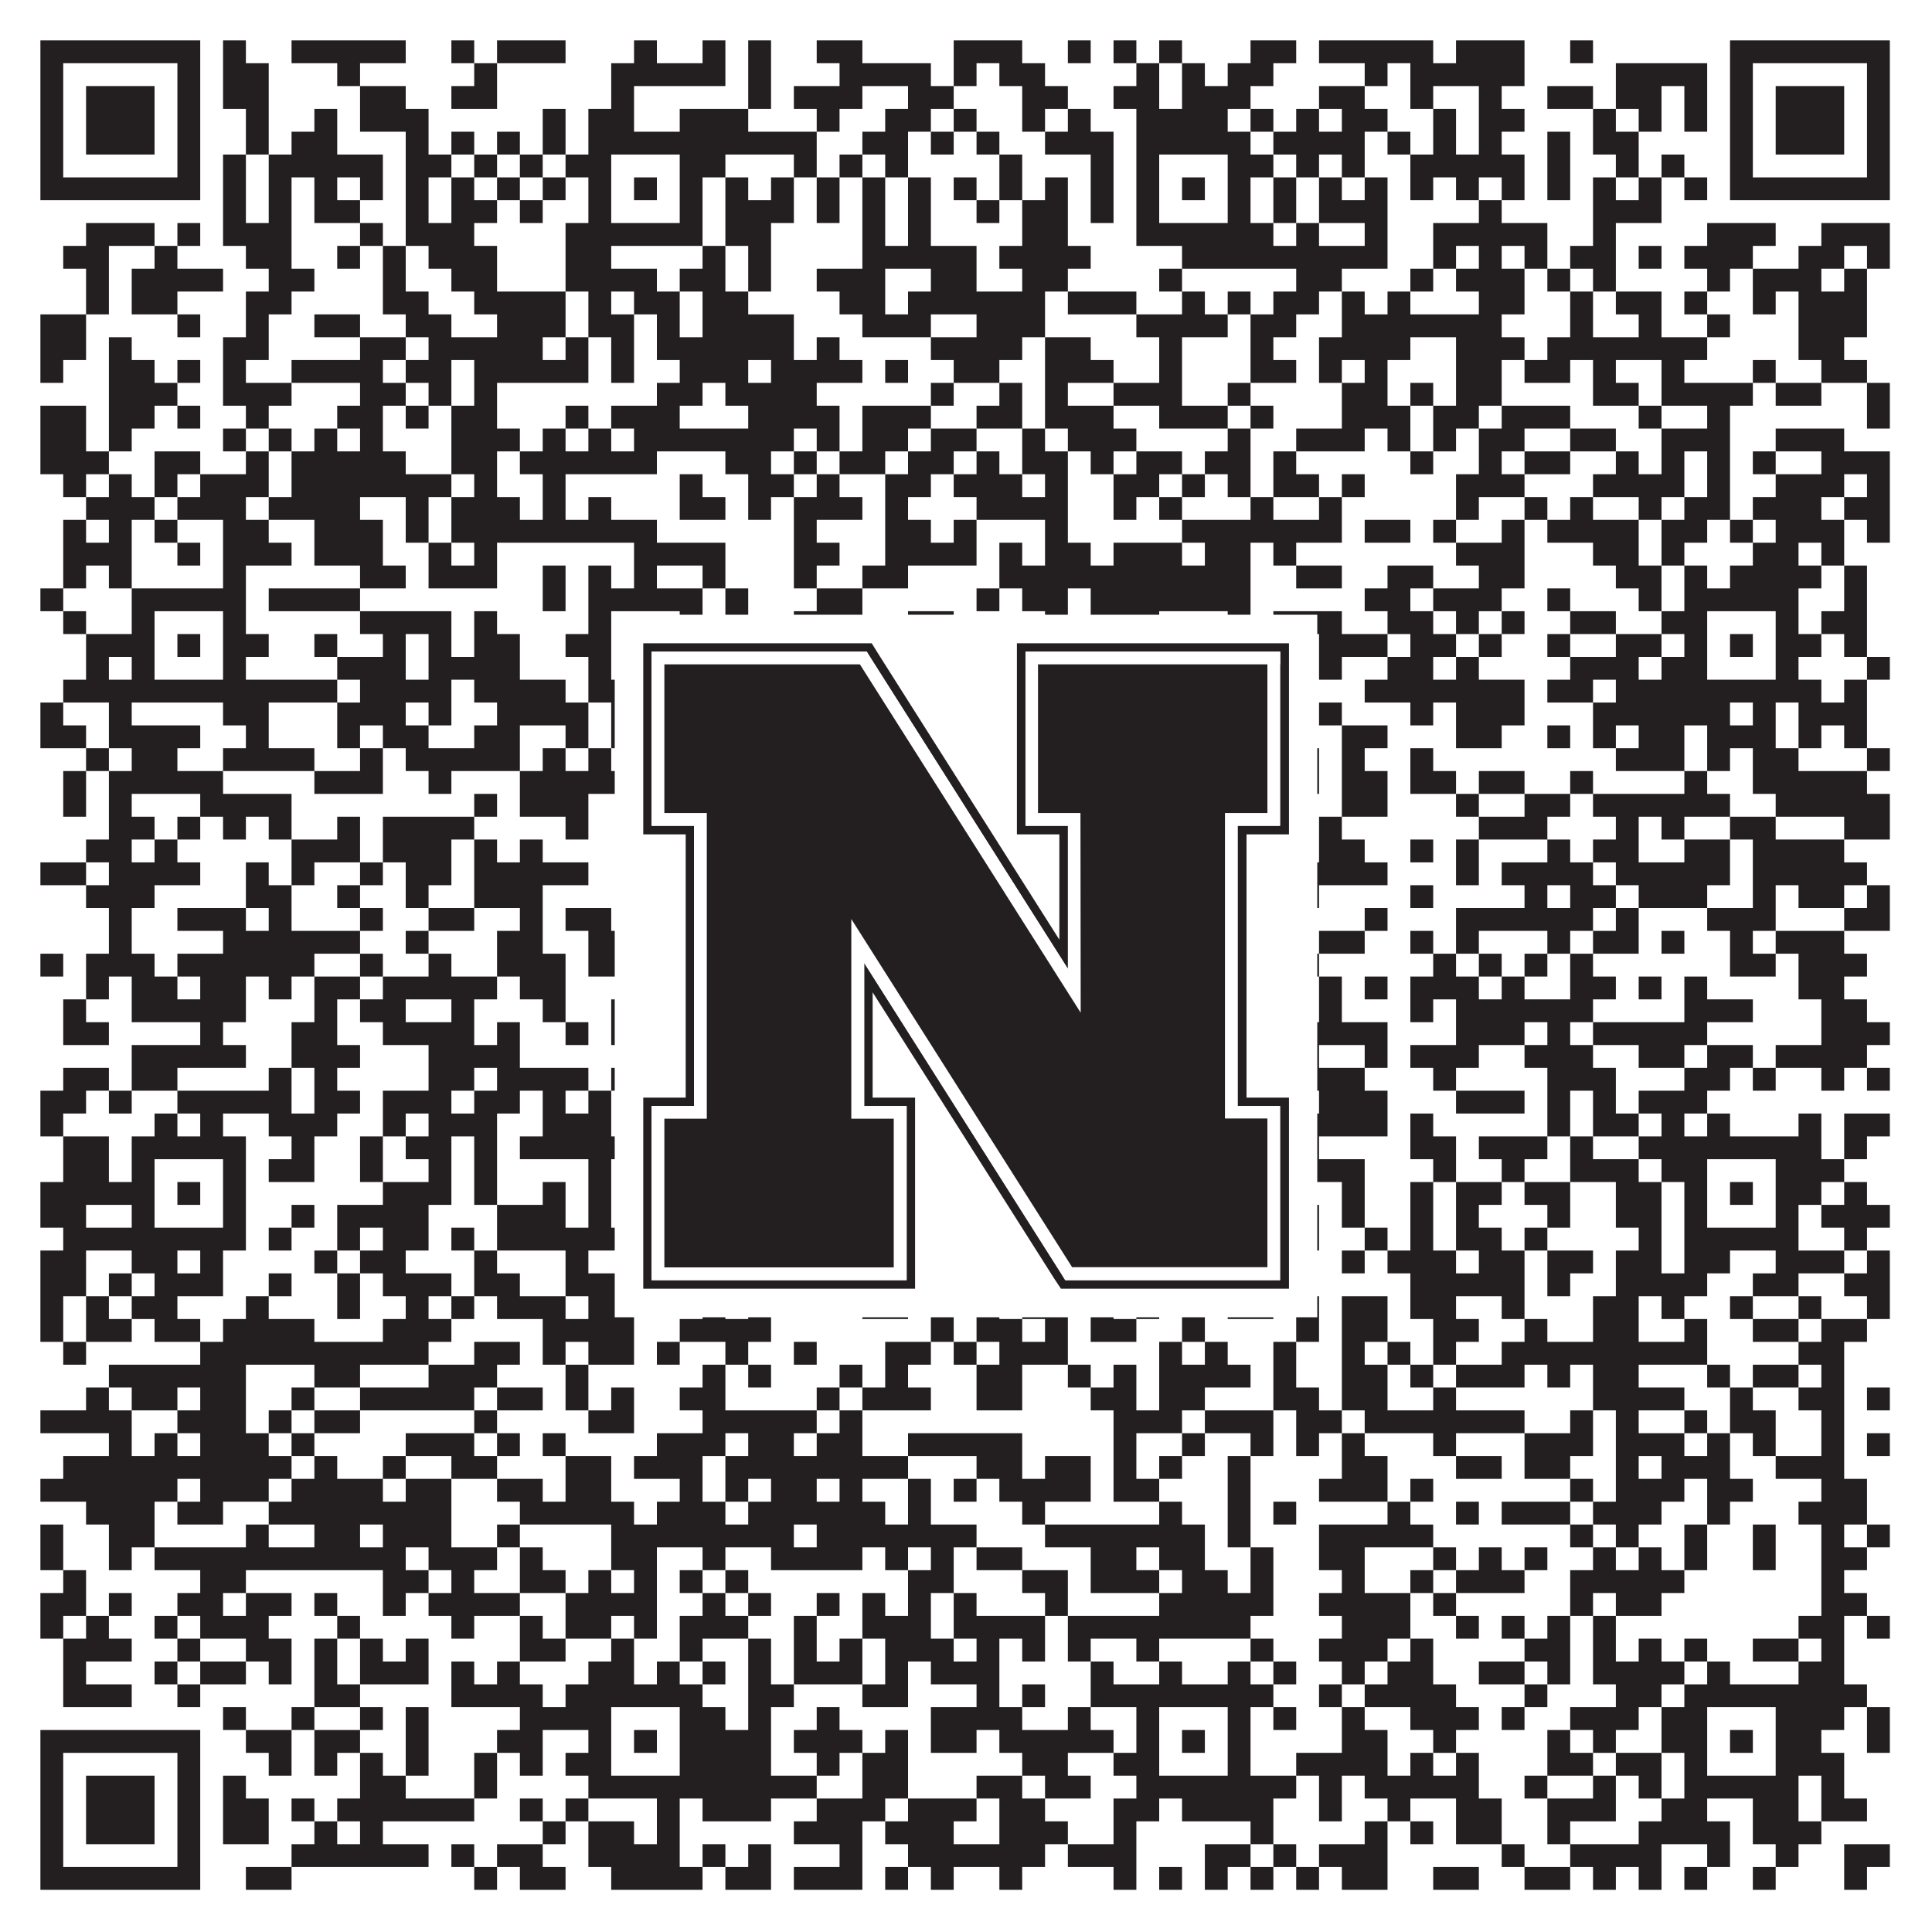 <?xml version="1.0"?>
<svg xmlns="http://www.w3.org/2000/svg" xmlns:xlink="http://www.w3.org/1999/xlink" version="1.1" width="1100px" height="1100px" viewBox="0 0 1100 1100"><rect x="0" y="0" width="1100" height="1100" fill="#ffffff" fill-opacity="1"/><path fill="#231f20" fill-opacity="1" d="M23,23L114,23L114,36L23,36ZM127,23L140,23L140,36L127,36ZM166,23L231,23L231,36L166,36ZM257,23L270,23L270,36L257,36ZM283,23L322,23L322,36L283,36ZM361,23L374,23L374,36L361,36ZM400,23L413,23L413,36L400,36ZM426,23L439,23L439,36L426,36ZM465,23L491,23L491,36L465,36ZM543,23L582,23L582,36L543,36ZM608,23L621,23L621,36L608,36ZM634,23L647,23L647,36L634,36ZM660,23L673,23L673,36L660,36ZM712,23L738,23L738,36L712,36ZM751,23L816,23L816,36L751,36ZM829,23L868,23L868,36L829,36ZM894,23L907,23L907,36L894,36ZM985,23L1076,23L1076,36L985,36ZM23,36L36,36L36,49L23,49ZM101,36L114,36L114,49L101,49ZM127,36L153,36L153,49L127,49ZM192,36L205,36L205,49L192,49ZM270,36L283,36L283,49L270,49ZM348,36L413,36L413,49L348,49ZM426,36L439,36L439,49L426,49ZM478,36L530,36L530,49L478,49ZM543,36L556,36L556,49L543,49ZM569,36L595,36L595,49L569,49ZM647,36L660,36L660,49L647,49ZM673,36L686,36L686,49L673,49ZM699,36L725,36L725,49L699,49ZM777,36L790,36L790,49L777,49ZM803,36L868,36L868,49L803,49ZM920,36L972,36L972,49L920,49ZM985,36L998,36L998,49L985,49ZM1063,36L1076,36L1076,49L1063,49ZM23,49L36,49L36,62L23,62ZM49,49L88,49L88,62L49,62ZM101,49L114,49L114,62L101,62ZM127,49L153,49L153,62L127,62ZM205,49L231,49L231,62L205,62ZM257,49L283,49L283,62L257,62ZM348,49L361,49L361,62L348,62ZM426,49L439,49L439,62L426,62ZM452,49L491,49L491,62L452,62ZM517,49L543,49L543,62L517,62ZM582,49L608,49L608,62L582,62ZM634,49L660,49L660,62L634,62ZM673,49L712,49L712,62L673,62ZM751,49L777,49L777,62L751,62ZM803,49L816,49L816,62L803,62ZM842,49L855,49L855,62L842,62ZM881,49L907,49L907,62L881,62ZM920,49L946,49L946,62L920,62ZM959,49L972,49L972,62L959,62ZM985,49L998,49L998,62L985,62ZM1011,49L1050,49L1050,62L1011,62ZM1063,49L1076,49L1076,62L1063,62ZM23,62L36,62L36,75L23,75ZM49,62L88,62L88,75L49,75ZM101,62L114,62L114,75L101,75ZM140,62L153,62L153,75L140,75ZM179,62L192,62L192,75L179,75ZM205,62L244,62L244,75L205,75ZM309,62L322,62L322,75L309,75ZM335,62L361,62L361,75L335,75ZM387,62L426,62L426,75L387,75ZM465,62L478,62L478,75L465,75ZM504,62L530,62L530,75L504,75ZM543,62L556,62L556,75L543,75ZM582,62L595,62L595,75L582,75ZM608,62L621,62L621,75L608,75ZM647,62L699,62L699,75L647,75ZM712,62L725,62L725,75L712,75ZM738,62L751,62L751,75L738,75ZM764,62L790,62L790,75L764,75ZM816,62L829,62L829,75L816,75ZM842,62L868,62L868,75L842,75ZM907,62L920,62L920,75L907,75ZM933,62L946,62L946,75L933,75ZM959,62L972,62L972,75L959,75ZM985,62L998,62L998,75L985,75ZM1011,62L1050,62L1050,75L1011,75ZM1063,62L1076,62L1076,75L1063,75ZM23,75L36,75L36,88L23,88ZM49,75L88,75L88,88L49,88ZM101,75L114,75L114,88L101,88ZM140,75L153,75L153,88L140,88ZM166,75L192,75L192,88L166,88ZM231,75L244,75L244,88L231,88ZM257,75L270,75L270,88L257,88ZM283,75L296,75L296,88L283,88ZM309,75L322,75L322,88L309,88ZM335,75L465,75L465,88L335,88ZM491,75L517,75L517,88L491,88ZM530,75L543,75L543,88L530,88ZM556,75L569,75L569,88L556,88ZM595,75L634,75L634,88L595,88ZM647,75L712,75L712,88L647,88ZM725,75L777,75L777,88L725,88ZM790,75L803,75L803,88L790,88ZM816,75L829,75L829,88L816,88ZM842,75L855,75L855,88L842,88ZM881,75L894,75L894,88L881,88ZM907,75L933,75L933,88L907,88ZM985,75L998,75L998,88L985,88ZM1011,75L1050,75L1050,88L1011,88ZM1063,75L1076,75L1076,88L1063,88ZM23,88L36,88L36,101L23,101ZM101,88L114,88L114,101L101,101ZM127,88L140,88L140,101L127,101ZM153,88L218,88L218,101L153,101ZM231,88L257,88L257,101L231,101ZM270,88L283,88L283,101L270,101ZM296,88L309,88L309,101L296,101ZM322,88L348,88L348,101L322,101ZM387,88L413,88L413,101L387,101ZM452,88L465,88L465,101L452,101ZM478,88L491,88L491,101L478,101ZM504,88L517,88L517,101L504,101ZM569,88L582,88L582,101L569,101ZM621,88L634,88L634,101L621,101ZM647,88L660,88L660,101L647,101ZM699,88L725,88L725,101L699,101ZM738,88L751,88L751,101L738,101ZM764,88L777,88L777,101L764,101ZM803,88L868,88L868,101L803,101ZM881,88L894,88L894,101L881,101ZM920,88L933,88L933,101L920,101ZM946,88L959,88L959,101L946,101ZM985,88L998,88L998,101L985,101ZM1063,88L1076,88L1076,101L1063,101ZM23,101L114,101L114,114L23,114ZM127,101L140,101L140,114L127,114ZM153,101L166,101L166,114L153,114ZM179,101L192,101L192,114L179,114ZM205,101L218,101L218,114L205,114ZM231,101L244,101L244,114L231,114ZM257,101L270,101L270,114L257,114ZM283,101L296,101L296,114L283,114ZM309,101L322,101L322,114L309,114ZM335,101L348,101L348,114L335,114ZM361,101L374,101L374,114L361,114ZM387,101L400,101L400,114L387,114ZM413,101L426,101L426,114L413,114ZM439,101L452,101L452,114L439,114ZM465,101L478,101L478,114L465,114ZM491,101L504,101L504,114L491,114ZM517,101L530,101L530,114L517,114ZM543,101L556,101L556,114L543,114ZM569,101L582,101L582,114L569,114ZM595,101L608,101L608,114L595,114ZM621,101L634,101L634,114L621,114ZM647,101L660,101L660,114L647,114ZM673,101L686,101L686,114L673,114ZM699,101L712,101L712,114L699,114ZM725,101L738,101L738,114L725,114ZM751,101L764,101L764,114L751,114ZM777,101L790,101L790,114L777,114ZM803,101L816,101L816,114L803,114ZM829,101L842,101L842,114L829,114ZM855,101L868,101L868,114L855,114ZM881,101L894,101L894,114L881,114ZM907,101L920,101L920,114L907,114ZM933,101L946,101L946,114L933,114ZM959,101L972,101L972,114L959,114ZM985,101L1076,101L1076,114L985,114ZM127,114L140,114L140,127L127,127ZM153,114L166,114L166,127L153,127ZM179,114L205,114L205,127L179,127ZM231,114L244,114L244,127L231,127ZM257,114L283,114L283,127L257,127ZM296,114L309,114L309,127L296,127ZM335,114L348,114L348,127L335,127ZM387,114L400,114L400,127L387,127ZM413,114L452,114L452,127L413,127ZM465,114L478,114L478,127L465,127ZM491,114L504,114L504,127L491,127ZM517,114L530,114L530,127L517,127ZM556,114L569,114L569,127L556,127ZM582,114L608,114L608,127L582,127ZM621,114L634,114L634,127L621,127ZM647,114L660,114L660,127L647,127ZM699,114L712,114L712,127L699,127ZM725,114L738,114L738,127L725,127ZM751,114L790,114L790,127L751,127ZM842,114L855,114L855,127L842,127ZM907,114L946,114L946,127L907,127ZM49,127L88,127L88,140L49,140ZM101,127L114,127L114,140L101,140ZM127,127L166,127L166,140L127,140ZM205,127L218,127L218,140L205,140ZM231,127L270,127L270,140L231,140ZM322,127L400,127L400,140L322,140ZM413,127L439,127L439,140L413,140ZM491,127L504,127L504,140L491,140ZM517,127L530,127L530,140L517,140ZM582,127L608,127L608,140L582,140ZM647,127L725,127L725,140L647,140ZM738,127L751,127L751,140L738,140ZM777,127L790,127L790,140L777,140ZM816,127L881,127L881,140L816,140ZM907,127L920,127L920,140L907,140ZM972,127L1011,127L1011,140L972,140ZM1037,127L1076,127L1076,140L1037,140ZM36,140L62,140L62,153L36,153ZM88,140L101,140L101,153L88,153ZM140,140L166,140L166,153L140,153ZM192,140L205,140L205,153L192,153ZM218,140L231,140L231,153L218,153ZM244,140L283,140L283,153L244,153ZM322,140L348,140L348,153L322,153ZM400,140L413,140L413,153L400,153ZM426,140L439,140L439,153L426,153ZM491,140L556,140L556,153L491,153ZM569,140L621,140L621,153L569,153ZM673,140L790,140L790,153L673,153ZM816,140L829,140L829,153L816,153ZM842,140L855,140L855,153L842,153ZM868,140L881,140L881,153L868,153ZM894,140L920,140L920,153L894,153ZM933,140L946,140L946,153L933,153ZM959,140L998,140L998,153L959,153ZM1024,140L1050,140L1050,153L1024,153ZM1063,140L1076,140L1076,153L1063,153ZM49,153L62,153L62,166L49,166ZM75,153L127,153L127,166L75,166ZM153,153L179,153L179,166L153,166ZM218,153L231,153L231,166L218,166ZM257,153L283,153L283,166L257,166ZM322,153L374,153L374,166L322,166ZM387,153L413,153L413,166L387,166ZM426,153L439,153L439,166L426,166ZM465,153L504,153L504,166L465,166ZM530,153L556,153L556,166L530,166ZM582,153L608,153L608,166L582,166ZM660,153L673,153L673,166L660,166ZM738,153L764,153L764,166L738,166ZM803,153L816,153L816,166L803,166ZM829,153L868,153L868,166L829,166ZM881,153L894,153L894,166L881,166ZM907,153L920,153L920,166L907,166ZM972,153L985,153L985,166L972,166ZM998,153L1037,153L1037,166L998,166ZM1050,153L1063,153L1063,166L1050,166ZM49,166L62,166L62,179L49,179ZM75,166L101,166L101,179L75,179ZM140,166L166,166L166,179L140,179ZM218,166L244,166L244,179L218,179ZM270,166L322,166L322,179L270,179ZM335,166L348,166L348,179L335,179ZM361,166L387,166L387,179L361,179ZM400,166L426,166L426,179L400,179ZM478,166L504,166L504,179L478,179ZM517,166L595,166L595,179L517,179ZM608,166L647,166L647,179L608,179ZM673,166L686,166L686,179L673,179ZM699,166L712,166L712,179L699,179ZM725,166L751,166L751,179L725,179ZM764,166L777,166L777,179L764,179ZM790,166L803,166L803,179L790,179ZM842,166L868,166L868,179L842,179ZM894,166L907,166L907,179L894,179ZM920,166L946,166L946,179L920,179ZM959,166L972,166L972,179L959,179ZM998,166L1011,166L1011,179L998,179ZM1024,166L1063,166L1063,179L1024,179ZM23,179L49,179L49,192L23,192ZM101,179L114,179L114,192L101,192ZM140,179L153,179L153,192L140,192ZM179,179L205,179L205,192L179,192ZM231,179L257,179L257,192L231,192ZM283,179L322,179L322,192L283,192ZM335,179L361,179L361,192L335,192ZM374,179L387,179L387,192L374,192ZM400,179L452,179L452,192L400,192ZM491,179L530,179L530,192L491,192ZM556,179L595,179L595,192L556,192ZM647,179L699,179L699,192L647,192ZM712,179L738,179L738,192L712,192ZM764,179L855,179L855,192L764,192ZM894,179L907,179L907,192L894,192ZM933,179L946,179L946,192L933,192ZM972,179L985,179L985,192L972,192ZM1024,179L1063,179L1063,192L1024,192ZM23,192L49,192L49,205L23,205ZM62,192L75,192L75,205L62,205ZM127,192L153,192L153,205L127,205ZM205,192L231,192L231,205L205,205ZM244,192L309,192L309,205L244,205ZM322,192L335,192L335,205L322,205ZM348,192L361,192L361,205L348,205ZM374,192L452,192L452,205L374,205ZM465,192L478,192L478,205L465,205ZM530,192L582,192L582,205L530,205ZM595,192L621,192L621,205L595,205ZM660,192L673,192L673,205L660,205ZM712,192L725,192L725,205L712,205ZM751,192L803,192L803,205L751,205ZM829,192L868,192L868,205L829,205ZM881,192L972,192L972,205L881,205ZM1024,192L1050,192L1050,205L1024,205ZM23,205L36,205L36,218L23,218ZM62,205L88,205L88,218L62,218ZM101,205L114,205L114,218L101,218ZM127,205L140,205L140,218L127,218ZM166,205L218,205L218,218L166,218ZM231,205L257,205L257,218L231,218ZM270,205L335,205L335,218L270,218ZM348,205L361,205L361,218L348,218ZM387,205L426,205L426,218L387,218ZM439,205L491,205L491,218L439,218ZM504,205L517,205L517,218L504,218ZM543,205L569,205L569,218L543,218ZM595,205L634,205L634,218L595,218ZM660,205L673,205L673,218L660,218ZM712,205L738,205L738,218L712,218ZM751,205L764,205L764,218L751,218ZM777,205L790,205L790,218L777,218ZM829,205L855,205L855,218L829,218ZM868,205L894,205L894,218L868,218ZM907,205L920,205L920,218L907,218ZM946,205L959,205L959,218L946,218ZM998,205L1011,205L1011,218L998,218ZM1037,205L1063,205L1063,218L1037,218ZM62,218L101,218L101,231L62,231ZM127,218L166,218L166,231L127,231ZM205,218L231,218L231,231L205,231ZM244,218L257,218L257,231L244,231ZM270,218L283,218L283,231L270,231ZM374,218L400,218L400,231L374,231ZM413,218L465,218L465,231L413,231ZM530,218L543,218L543,231L530,231ZM569,218L582,218L582,231L569,231ZM595,218L608,218L608,231L595,231ZM634,218L673,218L673,231L634,231ZM699,218L712,218L712,231L699,231ZM764,218L790,218L790,231L764,231ZM803,218L816,218L816,231L803,231ZM829,218L855,218L855,231L829,231ZM907,218L933,218L933,231L907,231ZM946,218L998,218L998,231L946,231ZM1011,218L1037,218L1037,231L1011,231ZM1063,218L1076,218L1076,231L1063,231ZM23,231L49,231L49,244L23,244ZM62,231L88,231L88,244L62,244ZM101,231L114,231L114,244L101,244ZM140,231L153,231L153,244L140,244ZM192,231L218,231L218,244L192,244ZM231,231L244,231L244,244L231,244ZM257,231L283,231L283,244L257,244ZM322,231L335,231L335,244L322,244ZM348,231L387,231L387,244L348,244ZM426,231L478,231L478,244L426,244ZM491,231L530,231L530,244L491,244ZM556,231L582,231L582,244L556,244ZM595,231L634,231L634,244L595,244ZM660,231L699,231L699,244L660,244ZM712,231L725,231L725,244L712,244ZM764,231L803,231L803,244L764,244ZM816,231L842,231L842,244L816,244ZM855,231L894,231L894,244L855,244ZM933,231L946,231L946,244L933,244ZM972,231L985,231L985,244L972,244ZM1063,231L1076,231L1076,244L1063,244ZM23,244L49,244L49,257L23,257ZM62,244L75,244L75,257L62,257ZM127,244L140,244L140,257L127,257ZM153,244L166,244L166,257L153,257ZM179,244L192,244L192,257L179,257ZM205,244L218,244L218,257L205,257ZM257,244L296,244L296,257L257,257ZM309,244L322,244L322,257L309,257ZM335,244L348,244L348,257L335,257ZM361,244L452,244L452,257L361,257ZM465,244L478,244L478,257L465,257ZM491,244L517,244L517,257L491,257ZM530,244L556,244L556,257L530,257ZM582,244L595,244L595,257L582,257ZM608,244L647,244L647,257L608,257ZM699,244L712,244L712,257L699,257ZM738,244L777,244L777,257L738,257ZM790,244L803,244L803,257L790,257ZM816,244L829,244L829,257L816,257ZM842,244L868,244L868,257L842,257ZM894,244L920,244L920,257L894,257ZM946,244L985,244L985,257L946,257ZM1011,244L1050,244L1050,257L1011,257ZM23,257L62,257L62,270L23,270ZM88,257L114,257L114,270L88,270ZM140,257L153,257L153,270L140,270ZM166,257L231,257L231,270L166,270ZM257,257L283,257L283,270L257,270ZM296,257L374,257L374,270L296,270ZM413,257L439,257L439,270L413,270ZM452,257L465,257L465,270L452,270ZM478,257L504,257L504,270L478,270ZM517,257L543,257L543,270L517,270ZM556,257L569,257L569,270L556,270ZM582,257L608,257L608,270L582,270ZM621,257L634,257L634,270L621,270ZM647,257L673,257L673,270L647,270ZM686,257L712,257L712,270L686,270ZM725,257L738,257L738,270L725,270ZM803,257L816,257L816,270L803,270ZM842,257L855,257L855,270L842,270ZM868,257L894,257L894,270L868,270ZM920,257L933,257L933,270L920,270ZM946,257L959,257L959,270L946,270ZM972,257L985,257L985,270L972,270ZM998,257L1011,257L1011,270L998,270ZM1037,257L1076,257L1076,270L1037,270ZM36,270L49,270L49,283L36,283ZM62,270L75,270L75,283L62,283ZM88,270L101,270L101,283L88,283ZM114,270L153,270L153,283L114,283ZM166,270L257,270L257,283L166,283ZM270,270L283,270L283,283L270,283ZM309,270L322,270L322,283L309,283ZM387,270L400,270L400,283L387,283ZM426,270L452,270L452,283L426,283ZM465,270L478,270L478,283L465,283ZM504,270L530,270L530,283L504,283ZM543,270L582,270L582,283L543,283ZM595,270L608,270L608,283L595,283ZM634,270L660,270L660,283L634,283ZM673,270L686,270L686,283L673,283ZM699,270L712,270L712,283L699,283ZM725,270L751,270L751,283L725,283ZM764,270L777,270L777,283L764,283ZM829,270L868,270L868,283L829,283ZM907,270L959,270L959,283L907,283ZM972,270L985,270L985,283L972,283ZM1011,270L1050,270L1050,283L1011,283ZM1063,270L1076,270L1076,283L1063,283ZM49,283L88,283L88,296L49,296ZM101,283L140,283L140,296L101,296ZM153,283L205,283L205,296L153,296ZM231,283L244,283L244,296L231,296ZM257,283L296,283L296,296L257,296ZM309,283L322,283L322,296L309,296ZM335,283L348,283L348,296L335,296ZM387,283L413,283L413,296L387,296ZM426,283L439,283L439,296L426,296ZM452,283L491,283L491,296L452,296ZM504,283L517,283L517,296L504,296ZM556,283L608,283L608,296L556,296ZM634,283L647,283L647,296L634,296ZM660,283L673,283L673,296L660,296ZM712,283L725,283L725,296L712,296ZM751,283L764,283L764,296L751,296ZM829,283L842,283L842,296L829,296ZM868,283L881,283L881,296L868,296ZM894,283L907,283L907,296L894,296ZM933,283L946,283L946,296L933,296ZM959,283L985,283L985,296L959,296ZM998,283L1037,283L1037,296L998,296ZM1050,283L1076,283L1076,296L1050,296ZM36,296L49,296L49,309L36,309ZM62,296L75,296L75,309L62,309ZM88,296L101,296L101,309L88,309ZM127,296L153,296L153,309L127,309ZM179,296L218,296L218,309L179,309ZM231,296L244,296L244,309L231,309ZM257,296L374,296L374,309L257,309ZM452,296L465,296L465,309L452,309ZM504,296L530,296L530,309L504,309ZM543,296L556,296L556,309L543,309ZM595,296L608,296L608,309L595,309ZM673,296L764,296L764,309L673,309ZM777,296L803,296L803,309L777,309ZM816,296L829,296L829,309L816,309ZM855,296L868,296L868,309L855,309ZM881,296L933,296L933,309L881,309ZM946,296L972,296L972,309L946,309ZM985,296L998,296L998,309L985,309ZM1011,296L1050,296L1050,309L1011,309ZM1063,296L1076,296L1076,309L1063,309ZM36,309L75,309L75,322L36,322ZM101,309L114,309L114,322L101,322ZM127,309L166,309L166,322L127,322ZM179,309L218,309L218,322L179,322ZM244,309L257,309L257,322L244,322ZM270,309L283,309L283,322L270,322ZM361,309L413,309L413,322L361,322ZM452,309L478,309L478,322L452,322ZM504,309L556,309L556,322L504,322ZM569,309L582,309L582,322L569,322ZM595,309L621,309L621,322L595,322ZM634,309L673,309L673,322L634,322ZM686,309L712,309L712,322L686,322ZM725,309L738,309L738,322L725,322ZM829,309L868,309L868,322L829,322ZM907,309L933,309L933,322L907,322ZM946,309L959,309L959,322L946,322ZM998,309L1024,309L1024,322L998,322ZM1037,309L1050,309L1050,322L1037,322ZM36,322L49,322L49,335L36,335ZM62,322L75,322L75,335L62,335ZM127,322L140,322L140,335L127,335ZM205,322L231,322L231,335L205,335ZM244,322L283,322L283,335L244,335ZM309,322L322,322L322,335L309,335ZM335,322L348,322L348,335L335,335ZM361,322L374,322L374,335L361,335ZM400,322L413,322L413,335L400,335ZM452,322L465,322L465,335L452,335ZM491,322L517,322L517,335L491,335ZM569,322L712,322L712,335L569,335ZM738,322L764,322L764,335L738,335ZM790,322L816,322L816,335L790,335ZM842,322L868,322L868,335L842,335ZM920,322L946,322L946,335L920,335ZM959,322L972,322L972,335L959,335ZM985,322L1037,322L1037,335L985,335ZM1050,322L1063,322L1063,335L1050,335ZM23,335L36,335L36,348L23,348ZM75,335L140,335L140,348L75,348ZM153,335L205,335L205,348L153,348ZM309,335L322,335L322,348L309,348ZM335,335L400,335L400,348L335,348ZM413,335L426,335L426,348L413,348ZM465,335L491,335L491,348L465,348ZM556,335L569,335L569,348L556,348ZM582,335L608,335L608,348L582,348ZM621,335L712,335L712,348L621,348ZM777,335L803,335L803,348L777,348ZM816,335L855,335L855,348L816,348ZM881,335L894,335L894,348L881,348ZM933,335L946,335L946,348L933,348ZM959,335L1024,335L1024,348L959,348ZM1050,335L1063,335L1063,348L1050,348ZM36,348L49,348L49,361L36,361ZM75,348L88,348L88,361L75,361ZM127,348L140,348L140,361L127,361ZM205,348L257,348L257,361L205,361ZM270,348L283,348L283,361L270,361ZM335,348L348,348L348,361L335,361ZM387,348L400,348L400,361L387,361ZM413,348L426,348L426,361L413,361ZM452,348L491,348L491,361L452,361ZM517,348L543,348L543,361L517,361ZM595,348L608,348L608,361L595,361ZM621,348L660,348L660,361L621,361ZM699,348L712,348L712,361L699,361ZM725,348L764,348L764,361L725,361ZM790,348L816,348L816,361L790,361ZM829,348L842,348L842,361L829,361ZM855,348L868,348L868,361L855,361ZM894,348L920,348L920,361L894,361ZM946,348L972,348L972,361L946,361ZM1011,348L1024,348L1024,361L1011,361ZM1037,348L1063,348L1063,361L1037,361ZM49,361L88,361L88,374L49,374ZM101,361L114,361L114,374L101,374ZM127,361L153,361L153,374L127,374ZM179,361L192,361L192,374L179,374ZM218,361L231,361L231,374L218,374ZM244,361L257,361L257,374L244,374ZM270,361L296,361L296,374L270,374ZM322,361L348,361L348,374L322,374ZM361,361L374,361L374,374L361,374ZM387,361L426,361L426,374L387,374ZM452,361L491,361L491,374L452,374ZM504,361L517,361L517,374L504,374ZM530,361L569,361L569,374L530,374ZM621,361L634,361L634,374L621,374ZM647,361L660,361L660,374L647,374ZM673,361L686,361L686,374L673,374ZM699,361L712,361L712,374L699,374ZM751,361L790,361L790,374L751,374ZM803,361L829,361L829,374L803,374ZM842,361L855,361L855,374L842,374ZM881,361L894,361L894,374L881,374ZM920,361L946,361L946,374L920,374ZM959,361L972,361L972,374L959,374ZM985,361L998,361L998,374L985,374ZM1011,361L1037,361L1037,374L1011,374ZM1050,361L1063,361L1063,374L1050,374ZM49,374L62,374L62,387L49,387ZM75,374L88,374L88,387L75,387ZM127,374L140,374L140,387L127,387ZM192,374L231,374L231,387L192,387ZM244,374L296,374L296,387L244,387ZM335,374L348,374L348,387L335,387ZM387,374L400,374L400,387L387,387ZM426,374L452,374L452,387L426,387ZM491,374L621,374L621,387L491,387ZM647,374L660,374L660,387L647,387ZM699,374L712,374L712,387L699,387ZM725,374L738,374L738,387L725,387ZM751,374L764,374L764,387L751,387ZM790,374L816,374L816,387L790,387ZM829,374L842,374L842,387L829,387ZM894,374L933,374L933,387L894,387ZM946,374L972,374L972,387L946,387ZM1011,374L1024,374L1024,387L1011,387ZM1063,374L1076,374L1076,387L1063,387ZM36,387L192,387L192,400L36,400ZM205,387L257,387L257,400L205,400ZM270,387L322,387L322,400L270,400ZM335,387L400,387L400,400L335,400ZM413,387L439,387L439,400L413,400ZM491,387L504,387L504,400L491,400ZM517,387L530,387L530,400L517,400ZM543,387L556,387L556,400L543,400ZM569,387L582,387L582,400L569,400ZM595,387L621,387L621,400L595,400ZM634,387L738,387L738,400L634,400ZM777,387L868,387L868,400L777,400ZM881,387L907,387L907,400L881,400ZM920,387L1037,387L1037,400L920,400ZM1050,387L1063,387L1063,400L1050,400ZM23,400L36,400L36,413L23,413ZM62,400L75,400L75,413L62,413ZM127,400L153,400L153,413L127,413ZM192,400L231,400L231,413L192,413ZM244,400L257,400L257,413L244,413ZM283,400L335,400L335,413L283,413ZM348,400L400,400L400,413L348,413ZM478,400L491,400L491,413L478,413ZM530,400L556,400L556,413L530,413ZM569,400L582,400L582,413L569,413ZM595,400L621,400L621,413L595,413ZM634,400L647,400L647,413L634,413ZM660,400L686,400L686,413L660,413ZM712,400L725,400L725,413L712,413ZM751,400L764,400L764,413L751,413ZM803,400L816,400L816,413L803,413ZM829,400L868,400L868,413L829,413ZM907,400L985,400L985,413L907,413ZM998,400L1011,400L1011,413L998,413ZM1024,400L1063,400L1063,413L1024,413ZM23,413L49,413L49,426L23,426ZM62,413L114,413L114,426L62,426ZM140,413L153,413L153,426L140,426ZM192,413L205,413L205,426L192,426ZM218,413L244,413L244,426L218,426ZM270,413L296,413L296,426L270,426ZM322,413L335,413L335,426L322,426ZM348,413L374,413L374,426L348,426ZM387,413L400,413L400,426L387,426ZM426,413L452,413L452,426L426,426ZM478,413L517,413L517,426L478,426ZM582,413L595,413L595,426L582,426ZM608,413L673,413L673,426L608,426ZM686,413L699,413L699,426L686,426ZM712,413L738,413L738,426L712,426ZM764,413L790,413L790,426L764,426ZM829,413L855,413L855,426L829,426ZM881,413L894,413L894,426L881,426ZM907,413L920,413L920,426L907,426ZM933,413L959,413L959,426L933,426ZM972,413L1011,413L1011,426L972,426ZM1024,413L1037,413L1037,426L1024,426ZM1050,413L1063,413L1063,426L1050,426ZM49,426L62,426L62,439L49,439ZM75,426L101,426L101,439L75,439ZM127,426L179,426L179,439L127,439ZM205,426L218,426L218,439L205,439ZM231,426L296,426L296,439L231,439ZM309,426L322,426L322,439L309,439ZM335,426L348,426L348,439L335,439ZM361,426L374,426L374,439L361,439ZM400,426L439,426L439,439L400,439ZM452,426L465,426L465,439L452,439ZM478,426L530,426L530,439L478,439ZM569,426L595,426L595,439L569,439ZM608,426L621,426L621,439L608,439ZM660,426L673,426L673,439L660,439ZM686,426L712,426L712,439L686,439ZM725,426L751,426L751,439L725,439ZM764,426L777,426L777,439L764,439ZM803,426L816,426L816,439L803,439ZM920,426L959,426L959,439L920,439ZM972,426L985,426L985,439L972,439ZM998,426L1024,426L1024,439L998,439ZM1063,426L1076,426L1076,439L1063,439ZM36,439L49,439L49,452L36,452ZM62,439L127,439L127,452L62,452ZM179,439L218,439L218,452L179,452ZM244,439L257,439L257,452L244,452ZM296,439L374,439L374,452L296,452ZM387,439L413,439L413,452L387,452ZM426,439L452,439L452,452L426,452ZM504,439L517,439L517,452L504,452ZM556,439L595,439L595,452L556,452ZM660,439L686,439L686,452L660,452ZM712,439L725,439L725,452L712,452ZM738,439L751,439L751,452L738,452ZM764,439L790,439L790,452L764,452ZM803,439L829,439L829,452L803,452ZM842,439L868,439L868,452L842,452ZM894,439L907,439L907,452L894,452ZM959,439L972,439L972,452L959,452ZM998,439L1063,439L1063,452L998,452ZM36,452L49,452L49,465L36,465ZM62,452L75,452L75,465L62,465ZM114,452L166,452L166,465L114,465ZM270,452L283,452L283,465L270,465ZM296,452L335,452L335,465L296,465ZM361,452L374,452L374,465L361,465ZM387,452L413,452L413,465L387,465ZM426,452L439,452L439,465L426,465ZM452,452L465,452L465,465L452,465ZM478,452L504,452L504,465L478,465ZM530,452L543,452L543,465L530,465ZM569,452L595,452L595,465L569,465ZM634,452L647,452L647,465L634,465ZM686,452L699,452L699,465L686,465ZM712,452L738,452L738,465L712,465ZM764,452L790,452L790,465L764,465ZM829,452L842,452L842,465L829,465ZM868,452L894,452L894,465L868,465ZM907,452L985,452L985,465L907,465ZM1011,452L1076,452L1076,465L1011,465ZM62,465L88,465L88,478L62,478ZM101,465L114,465L114,478L101,478ZM127,465L140,465L140,478L127,478ZM153,465L166,465L166,478L153,478ZM192,465L205,465L205,478L192,478ZM218,465L270,465L270,478L218,478ZM322,465L335,465L335,478L322,478ZM361,465L374,465L374,478L361,478ZM387,465L400,465L400,478L387,478ZM413,465L426,465L426,478L413,478ZM439,465L491,465L491,478L439,478ZM504,465L517,465L517,478L504,478ZM595,465L647,465L647,478L595,478ZM660,465L673,465L673,478L660,478ZM712,465L738,465L738,478L712,478ZM751,465L764,465L764,478L751,478ZM842,465L881,465L881,478L842,478ZM920,465L933,465L933,478L920,478ZM946,465L959,465L959,478L946,478ZM985,465L1011,465L1011,478L985,478ZM1050,465L1076,465L1076,478L1050,478ZM49,478L75,478L75,491L49,491ZM88,478L101,478L101,491L88,491ZM166,478L205,478L205,491L166,491ZM218,478L257,478L257,491L218,491ZM270,478L283,478L283,491L270,491ZM296,478L309,478L309,491L296,491ZM361,478L387,478L387,491L361,491ZM400,478L413,478L413,491L400,491ZM426,478L452,478L452,491L426,491ZM478,478L543,478L543,491L478,491ZM556,478L569,478L569,491L556,491ZM582,478L647,478L647,491L582,491ZM660,478L673,478L673,491L660,491ZM686,478L712,478L712,491L686,491ZM751,478L777,478L777,491L751,491ZM803,478L816,478L816,491L803,491ZM829,478L842,478L842,491L829,491ZM881,478L894,478L894,491L881,491ZM907,478L933,478L933,491L907,491ZM959,478L985,478L985,491L959,491ZM998,478L1050,478L1050,491L998,491ZM23,491L49,491L49,504L23,504ZM62,491L114,491L114,504L62,504ZM140,491L153,491L153,504L140,504ZM166,491L179,491L179,504L166,504ZM205,491L218,491L218,504L205,504ZM231,491L257,491L257,504L231,504ZM270,491L335,491L335,504L270,504ZM374,491L387,491L387,504L374,504ZM465,491L478,491L478,504L465,504ZM491,491L530,491L530,504L491,504ZM543,491L569,491L569,504L543,504ZM595,491L608,491L608,504L595,504ZM634,491L660,491L660,504L634,504ZM673,491L725,491L725,504L673,504ZM738,491L790,491L790,504L738,504ZM829,491L842,491L842,504L829,504ZM855,491L907,491L907,504L855,504ZM920,491L985,491L985,504L920,504ZM998,491L1063,491L1063,504L998,504ZM49,504L88,504L88,517L49,517ZM140,504L166,504L166,517L140,517ZM192,504L205,504L205,517L192,517ZM231,504L244,504L244,517L231,517ZM270,504L309,504L309,517L270,517ZM361,504L374,504L374,517L361,517ZM387,504L400,504L400,517L387,517ZM413,504L426,504L426,517L413,517ZM439,504L465,504L465,517L439,517ZM504,504L569,504L569,517L504,517ZM595,504L608,504L608,517L595,517ZM621,504L634,504L634,517L621,517ZM647,504L686,504L686,517L647,517ZM725,504L751,504L751,517L725,517ZM803,504L816,504L816,517L803,517ZM868,504L881,504L881,517L868,517ZM894,504L920,504L920,517L894,517ZM933,504L972,504L972,517L933,517ZM998,504L1011,504L1011,517L998,517ZM1024,504L1050,504L1050,517L1024,517ZM1063,504L1076,504L1076,517L1063,517ZM62,517L75,517L75,530L62,530ZM101,517L140,517L140,530L101,530ZM153,517L166,517L166,530L153,530ZM205,517L218,517L218,530L205,530ZM244,517L270,517L270,530L244,530ZM296,517L309,517L309,530L296,530ZM322,517L348,517L348,530L322,530ZM374,517L413,517L413,530L374,530ZM426,517L452,517L452,530L426,530ZM478,517L491,517L491,530L478,530ZM504,517L517,517L517,530L504,530ZM543,517L569,517L569,530L543,530ZM582,517L621,517L621,530L582,530ZM634,517L647,517L647,530L634,530ZM673,517L686,517L686,530L673,530ZM712,517L738,517L738,530L712,530ZM777,517L790,517L790,530L777,530ZM829,517L907,517L907,530L829,530ZM920,517L933,517L933,530L920,530ZM972,517L1011,517L1011,530L972,530ZM1050,517L1076,517L1076,530L1050,530ZM62,530L75,530L75,543L62,543ZM127,530L205,530L205,543L127,543ZM231,530L244,530L244,543L231,543ZM283,530L309,530L309,543L283,543ZM335,530L413,530L413,543L335,543ZM426,530L530,530L530,543L426,543ZM582,530L608,530L608,543L582,543ZM621,530L634,530L634,543L621,543ZM686,530L712,530L712,543L686,543ZM725,530L738,530L738,543L725,543ZM751,530L777,530L777,543L751,543ZM803,530L816,530L816,543L803,543ZM829,530L842,530L842,543L829,543ZM881,530L894,530L894,543L881,543ZM907,530L933,530L933,543L907,543ZM946,530L959,530L959,543L946,543ZM985,530L998,530L998,543L985,543ZM1011,530L1050,530L1050,543L1011,543ZM23,543L36,543L36,556L23,556ZM49,543L88,543L88,556L49,556ZM101,543L179,543L179,556L101,556ZM205,543L218,543L218,556L205,556ZM244,543L257,543L257,556L244,556ZM283,543L322,543L322,556L283,556ZM335,543L361,543L361,556L335,556ZM426,543L478,543L478,556L426,556ZM504,543L517,543L517,556L504,556ZM530,543L608,543L608,556L530,556ZM621,543L634,543L634,556L621,556ZM647,543L660,543L660,556L647,556ZM699,543L712,543L712,556L699,556ZM738,543L751,543L751,556L738,556ZM816,543L829,543L829,556L816,556ZM842,543L855,543L855,556L842,556ZM868,543L881,543L881,556L868,556ZM894,543L907,543L907,556L894,556ZM985,543L1011,543L1011,556L985,556ZM1024,543L1063,543L1063,556L1024,556ZM49,556L62,556L62,569L49,569ZM75,556L101,556L101,569L75,569ZM114,556L140,556L140,569L114,569ZM153,556L166,556L166,569L153,569ZM179,556L205,556L205,569L179,569ZM218,556L283,556L283,569L218,569ZM296,556L322,556L322,569L296,569ZM361,556L400,556L400,569L361,569ZM413,556L439,556L439,569L413,569ZM452,556L478,556L478,569L452,569ZM517,556L530,556L530,569L517,569ZM543,556L569,556L569,569L543,569ZM621,556L647,556L647,569L621,569ZM660,556L673,556L673,569L660,569ZM686,556L699,556L699,569L686,569ZM725,556L738,556L738,569L725,569ZM751,556L764,556L764,569L751,569ZM777,556L790,556L790,569L777,569ZM803,556L842,556L842,569L803,569ZM855,556L868,556L868,569L855,569ZM894,556L920,556L920,569L894,569ZM933,556L946,556L946,569L933,569ZM959,556L972,556L972,569L959,569ZM1024,556L1050,556L1050,569L1024,569ZM36,569L49,569L49,582L36,582ZM75,569L140,569L140,582L75,582ZM179,569L192,569L192,582L179,582ZM205,569L231,569L231,582L205,582ZM257,569L270,569L270,582L257,582ZM309,569L322,569L322,582L309,582ZM348,569L361,569L361,582L348,582ZM374,569L387,569L387,582L374,582ZM452,569L478,569L478,582L452,582ZM491,569L517,569L517,582L491,582ZM530,569L543,569L543,582L530,582ZM556,569L569,569L569,582L556,582ZM595,569L621,569L621,582L595,582ZM660,569L712,569L712,582L660,582ZM725,569L738,569L738,582L725,582ZM751,569L764,569L764,582L751,582ZM803,569L816,569L816,582L803,582ZM829,569L907,569L907,582L829,582ZM959,569L998,569L998,582L959,582ZM1037,569L1063,569L1063,582L1037,582ZM36,582L62,582L62,595L36,595ZM114,582L127,582L127,595L114,595ZM166,582L192,582L192,595L166,595ZM218,582L270,582L270,595L218,595ZM283,582L296,582L296,595L283,595ZM322,582L335,582L335,595L322,595ZM348,582L387,582L387,595L348,595ZM400,582L413,582L413,595L400,595ZM439,582L478,582L478,595L439,595ZM491,582L504,582L504,595L491,595ZM556,582L582,582L582,595L556,595ZM595,582L647,582L647,595L595,595ZM660,582L686,582L686,595L660,595ZM738,582L790,582L790,595L738,595ZM829,582L868,582L868,595L829,595ZM881,582L894,582L894,595L881,595ZM907,582L972,582L972,595L907,595ZM1037,582L1076,582L1076,595L1037,595ZM75,595L140,595L140,608L75,608ZM166,595L205,595L205,608L166,608ZM244,595L296,595L296,608L244,608ZM361,595L413,595L413,608L361,608ZM439,595L465,595L465,608L439,608ZM478,595L491,595L491,608L478,608ZM517,595L543,595L543,608L517,608ZM556,595L582,595L582,608L556,608ZM595,595L634,595L634,608L595,608ZM673,595L686,595L686,608L673,608ZM725,595L751,595L751,608L725,608ZM777,595L790,595L790,608L777,608ZM803,595L842,595L842,608L803,608ZM868,595L907,595L907,608L868,608ZM933,595L959,595L959,608L933,608ZM972,595L998,595L998,608L972,608ZM1011,595L1063,595L1063,608L1011,608ZM36,608L62,608L62,621L36,621ZM75,608L101,608L101,621L75,621ZM153,608L166,608L166,621L153,621ZM179,608L192,608L192,621L179,621ZM244,608L270,608L270,621L244,621ZM283,608L335,608L335,621L283,621ZM348,608L374,608L374,621L348,621ZM400,608L413,608L413,621L400,621ZM426,608L465,608L465,621L426,621ZM530,608L543,608L543,621L530,621ZM556,608L595,608L595,621L556,621ZM621,608L647,608L647,621L621,621ZM660,608L686,608L686,621L660,621ZM699,608L712,608L712,621L699,621ZM738,608L777,608L777,621L738,621ZM816,608L829,608L829,621L816,621ZM881,608L920,608L920,621L881,621ZM959,608L985,608L985,621L959,621ZM998,608L1011,608L1011,621L998,621ZM1037,608L1050,608L1050,621L1037,621ZM1063,608L1076,608L1076,621L1063,621ZM23,621L49,621L49,634L23,634ZM62,621L75,621L75,634L62,634ZM101,621L166,621L166,634L101,634ZM179,621L205,621L205,634L179,634ZM218,621L257,621L257,634L218,634ZM270,621L296,621L296,634L270,634ZM309,621L322,621L322,634L309,634ZM335,621L348,621L348,634L335,634ZM400,621L413,621L413,634L400,634ZM452,621L530,621L530,634L452,634ZM621,621L660,621L660,634L621,634ZM699,621L712,621L712,634L699,634ZM725,621L738,621L738,634L725,634ZM751,621L790,621L790,634L751,634ZM829,621L868,621L868,634L829,634ZM881,621L894,621L894,634L881,634ZM907,621L920,621L920,634L907,634ZM933,621L972,621L972,634L933,634ZM23,634L36,634L36,647L23,647ZM88,634L101,634L101,647L88,647ZM114,634L127,634L127,647L114,647ZM153,634L192,634L192,647L153,647ZM218,634L231,634L231,647L218,647ZM244,634L283,634L283,647L244,647ZM309,634L348,634L348,647L309,647ZM361,634L400,634L400,647L361,647ZM426,634L439,634L439,647L426,647ZM465,634L478,634L478,647L465,647ZM491,634L504,634L504,647L491,647ZM530,634L543,634L543,647L530,647ZM569,634L608,634L608,647L569,647ZM621,634L647,634L647,647L621,647ZM660,634L686,634L686,647L660,647ZM699,634L712,634L712,647L699,647ZM738,634L790,634L790,647L738,647ZM803,634L816,634L816,647L803,647ZM881,634L894,634L894,647L881,647ZM907,634L933,634L933,647L907,647ZM946,634L959,634L959,647L946,647ZM972,634L985,634L985,647L972,647ZM1024,634L1037,634L1037,647L1024,647ZM1050,634L1076,634L1076,647L1050,647ZM36,647L62,647L62,660L36,660ZM75,647L140,647L140,660L75,660ZM166,647L179,647L179,660L166,660ZM205,647L218,647L218,660L205,660ZM231,647L257,647L257,660L231,660ZM270,647L283,647L283,660L270,660ZM296,647L413,647L413,660L296,660ZM426,647L452,647L452,660L426,660ZM543,647L556,647L556,660L543,660ZM582,647L595,647L595,660L582,660ZM621,647L634,647L634,660L621,660ZM647,647L712,647L712,660L647,660ZM725,647L751,647L751,660L725,660ZM803,647L829,647L829,660L803,660ZM842,647L881,647L881,660L842,660ZM894,647L907,647L907,660L894,660ZM933,647L1037,647L1037,660L933,660ZM1050,647L1063,647L1063,660L1050,660ZM36,660L62,660L62,673L36,673ZM75,660L88,660L88,673L75,673ZM127,660L140,660L140,673L127,673ZM153,660L179,660L179,673L153,673ZM205,660L218,660L218,673L205,673ZM244,660L257,660L257,673L244,673ZM270,660L283,660L283,673L270,673ZM335,660L348,660L348,673L335,673ZM387,660L400,660L400,673L387,673ZM413,660L426,660L426,673L413,673ZM439,660L478,660L478,673L439,673ZM504,660L517,660L517,673L504,673ZM543,660L556,660L556,673L543,673ZM569,660L582,660L582,673L569,673ZM608,660L634,660L634,673L608,673ZM647,660L660,660L660,673L647,673ZM699,660L712,660L712,673L699,673ZM738,660L777,660L777,673L738,673ZM816,660L829,660L829,673L816,673ZM855,660L868,660L868,673L855,673ZM894,660L933,660L933,673L894,673ZM946,660L972,660L972,673L946,673ZM1011,660L1050,660L1050,673L1011,673ZM23,673L88,673L88,686L23,686ZM101,673L114,673L114,686L101,686ZM127,673L140,673L140,686L127,686ZM218,673L257,673L257,686L218,686ZM270,673L283,673L283,686L270,686ZM309,673L322,673L322,686L309,686ZM335,673L348,673L348,686L335,686ZM361,673L374,673L374,686L361,686ZM387,673L413,673L413,686L387,686ZM439,673L465,673L465,686L439,686ZM491,673L530,673L530,686L491,686ZM569,673L582,673L582,686L569,686ZM595,673L608,673L608,686L595,686ZM621,673L660,673L660,686L621,686ZM673,673L686,673L686,686L673,686ZM699,673L712,673L712,686L699,686ZM725,673L738,673L738,686L725,686ZM764,673L777,673L777,686L764,686ZM803,673L816,673L816,686L803,686ZM829,673L855,673L855,686L829,686ZM868,673L894,673L894,686L868,686ZM920,673L946,673L946,686L920,686ZM959,673L972,673L972,686L959,686ZM985,673L998,673L998,686L985,686ZM1011,673L1037,673L1037,686L1011,686ZM1050,673L1063,673L1063,686L1050,686ZM23,686L49,686L49,699L23,699ZM75,686L88,686L88,699L75,699ZM127,686L140,686L140,699L127,699ZM166,686L179,686L179,699L166,699ZM192,686L244,686L244,699L192,699ZM283,686L322,686L322,699L283,699ZM335,686L348,686L348,699L335,699ZM387,686L413,686L413,699L387,699ZM426,686L452,686L452,699L426,699ZM465,686L504,686L504,699L465,699ZM556,686L569,686L569,699L556,699ZM582,686L608,686L608,699L582,699ZM647,686L660,686L660,699L647,699ZM699,686L712,686L712,699L699,699ZM738,686L751,686L751,699L738,699ZM764,686L777,686L777,699L764,699ZM803,686L816,686L816,699L803,699ZM829,686L842,686L842,699L829,699ZM881,686L894,686L894,699L881,699ZM920,686L946,686L946,699L920,699ZM959,686L972,686L972,699L959,699ZM1011,686L1024,686L1024,699L1011,699ZM1037,686L1076,686L1076,699L1037,699ZM36,699L140,699L140,712L36,712ZM153,699L166,699L166,712L153,712ZM192,699L205,699L205,712L192,712ZM218,699L244,699L244,712L218,712ZM257,699L270,699L270,712L257,712ZM283,699L400,699L400,712L283,712ZM452,699L465,699L465,712L452,712ZM491,699L530,699L530,712L491,712ZM556,699L621,699L621,712L556,712ZM647,699L712,699L712,712L647,712ZM725,699L751,699L751,712L725,712ZM777,699L790,699L790,712L777,712ZM803,699L816,699L816,712L803,712ZM829,699L855,699L855,712L829,712ZM868,699L881,699L881,712L868,712ZM933,699L946,699L946,712L933,712ZM959,699L1024,699L1024,712L959,712ZM1050,699L1063,699L1063,712L1050,712ZM23,712L49,712L49,725L23,725ZM75,712L101,712L101,725L75,725ZM114,712L127,712L127,725L114,725ZM179,712L192,712L192,725L179,725ZM205,712L231,712L231,725L205,725ZM270,712L283,712L283,725L270,725ZM322,712L335,712L335,725L322,725ZM361,712L400,712L400,725L361,725ZM413,712L426,712L426,725L413,725ZM452,712L478,712L478,725L452,725ZM491,712L504,712L504,725L491,725ZM517,712L556,712L556,725L517,725ZM621,712L660,712L660,725L621,725ZM673,712L686,712L686,725L673,725ZM699,712L738,712L738,725L699,725ZM764,712L777,712L777,725L764,725ZM790,712L829,712L829,725L790,725ZM842,712L868,712L868,725L842,725ZM881,712L907,712L907,725L881,725ZM920,712L946,712L946,725L920,725ZM959,712L985,712L985,725L959,725ZM1011,712L1050,712L1050,725L1011,725ZM1063,712L1076,712L1076,725L1063,725ZM23,725L49,725L49,738L23,738ZM62,725L75,725L75,738L62,738ZM88,725L127,725L127,738L88,738ZM153,725L166,725L166,738L153,738ZM192,725L205,725L205,738L192,738ZM218,725L257,725L257,738L218,738ZM270,725L296,725L296,738L270,738ZM322,725L413,725L413,738L322,738ZM426,725L465,725L465,738L426,738ZM478,725L504,725L504,738L478,738ZM530,725L582,725L582,738L530,738ZM608,725L660,725L660,738L608,738ZM686,725L699,725L699,738L686,738ZM712,725L738,725L738,738L712,738ZM803,725L868,725L868,738L803,738ZM881,725L894,725L894,738L881,738ZM920,725L972,725L972,738L920,738ZM998,725L1024,725L1024,738L998,738ZM1050,725L1076,725L1076,738L1050,738ZM23,738L36,738L36,751L23,751ZM49,738L62,738L62,751L49,751ZM75,738L101,738L101,751L75,751ZM140,738L153,738L153,751L140,751ZM192,738L205,738L205,751L192,751ZM231,738L244,738L244,751L231,751ZM257,738L270,738L270,751L257,751ZM283,738L322,738L322,751L283,751ZM335,738L361,738L361,751L335,751ZM400,738L413,738L413,751L400,751ZM426,738L439,738L439,751L426,751ZM491,738L517,738L517,751L491,751ZM530,738L543,738L543,751L530,751ZM556,738L569,738L569,751L556,751ZM582,738L608,738L608,751L582,751ZM621,738L634,738L634,751L621,751ZM647,738L660,738L660,751L647,751ZM673,738L686,738L686,751L673,751ZM699,738L725,738L725,751L699,751ZM738,738L751,738L751,751L738,751ZM764,738L790,738L790,751L764,751ZM803,738L829,738L829,751L803,751ZM855,738L868,738L868,751L855,751ZM907,738L933,738L933,751L907,751ZM946,738L959,738L959,751L946,751ZM985,738L998,738L998,751L985,751ZM1024,738L1037,738L1037,751L1024,751ZM1063,738L1076,738L1076,751L1063,751ZM23,751L36,751L36,764L23,764ZM49,751L75,751L75,764L49,764ZM88,751L114,751L114,764L88,764ZM127,751L179,751L179,764L127,764ZM218,751L257,751L257,764L218,764ZM309,751L361,751L361,764L309,764ZM387,751L439,751L439,764L387,764ZM530,751L543,751L543,764L530,764ZM556,751L582,751L582,764L556,764ZM595,751L608,751L608,764L595,764ZM621,751L647,751L647,764L621,764ZM673,751L686,751L686,764L673,764ZM738,751L751,751L751,764L738,764ZM764,751L790,751L790,764L764,764ZM816,751L842,751L842,764L816,764ZM868,751L881,751L881,764L868,764ZM907,751L933,751L933,764L907,764ZM959,751L972,751L972,764L959,764ZM998,751L1024,751L1024,764L998,764ZM1037,751L1063,751L1063,764L1037,764ZM36,764L49,764L49,777L36,777ZM114,764L244,764L244,777L114,777ZM270,764L296,764L296,777L270,777ZM309,764L322,764L322,777L309,777ZM335,764L361,764L361,777L335,777ZM374,764L387,764L387,777L374,777ZM413,764L426,764L426,777L413,777ZM452,764L465,764L465,777L452,777ZM504,764L530,764L530,777L504,777ZM543,764L556,764L556,777L543,777ZM569,764L608,764L608,777L569,777ZM660,764L673,764L673,777L660,777ZM686,764L699,764L699,777L686,777ZM725,764L738,764L738,777L725,777ZM764,764L777,764L777,777L764,777ZM790,764L803,764L803,777L790,777ZM816,764L829,764L829,777L816,777ZM855,764L972,764L972,777L855,777ZM1024,764L1050,764L1050,777L1024,777ZM62,777L140,777L140,790L62,790ZM179,777L205,777L205,790L179,790ZM244,777L283,777L283,790L244,790ZM322,777L335,777L335,790L322,790ZM400,777L413,777L413,790L400,790ZM426,777L439,777L439,790L426,790ZM478,777L491,777L491,790L478,790ZM504,777L517,777L517,790L504,790ZM556,777L582,777L582,790L556,790ZM608,777L621,777L621,790L608,790ZM634,777L647,777L647,790L634,790ZM660,777L712,777L712,790L660,790ZM725,777L738,777L738,790L725,790ZM764,777L790,777L790,790L764,790ZM803,777L816,777L816,790L803,790ZM829,777L868,777L868,790L829,790ZM881,777L894,777L894,790L881,790ZM907,777L933,777L933,790L907,790ZM972,777L985,777L985,790L972,790ZM998,777L1024,777L1024,790L998,790ZM1037,777L1050,777L1050,790L1037,790ZM49,790L62,790L62,803L49,803ZM75,790L101,790L101,803L75,803ZM114,790L140,790L140,803L114,803ZM166,790L179,790L179,803L166,803ZM205,790L270,790L270,803L205,803ZM283,790L309,790L309,803L283,803ZM322,790L335,790L335,803L322,803ZM348,790L361,790L361,803L348,803ZM387,790L413,790L413,803L387,803ZM465,790L478,790L478,803L465,803ZM491,790L530,790L530,803L491,803ZM556,790L582,790L582,803L556,803ZM621,790L647,790L647,803L621,803ZM660,790L686,790L686,803L660,803ZM725,790L751,790L751,803L725,803ZM764,790L790,790L790,803L764,803ZM816,790L829,790L829,803L816,803ZM907,790L959,790L959,803L907,803ZM985,790L998,790L998,803L985,803ZM1024,790L1050,790L1050,803L1024,803ZM1063,790L1076,790L1076,803L1063,803ZM23,803L75,803L75,816L23,816ZM101,803L140,803L140,816L101,816ZM153,803L166,803L166,816L153,816ZM179,803L205,803L205,816L179,816ZM270,803L283,803L283,816L270,816ZM335,803L361,803L361,816L335,816ZM400,803L465,803L465,816L400,816ZM478,803L491,803L491,816L478,816ZM634,803L673,803L673,816L634,816ZM686,803L725,803L725,816L686,816ZM738,803L764,803L764,816L738,816ZM777,803L868,803L868,816L777,816ZM894,803L907,803L907,816L894,816ZM920,803L933,803L933,816L920,816ZM959,803L972,803L972,816L959,816ZM985,803L1011,803L1011,816L985,816ZM1037,803L1050,803L1050,816L1037,816ZM62,816L75,816L75,829L62,829ZM88,816L101,816L101,829L88,829ZM114,816L153,816L153,829L114,829ZM166,816L179,816L179,829L166,829ZM231,816L270,816L270,829L231,829ZM283,816L296,816L296,829L283,829ZM309,816L322,816L322,829L309,829ZM374,816L413,816L413,829L374,829ZM426,816L452,816L452,829L426,829ZM465,816L491,816L491,829L465,829ZM517,816L582,816L582,829L517,829ZM634,816L647,816L647,829L634,829ZM673,816L686,816L686,829L673,829ZM712,816L725,816L725,829L712,829ZM738,816L751,816L751,829L738,829ZM764,816L777,816L777,829L764,829ZM816,816L829,816L829,829L816,829ZM868,816L907,816L907,829L868,829ZM920,816L959,816L959,829L920,829ZM972,816L985,816L985,829L972,829ZM998,816L1011,816L1011,829L998,829ZM1037,816L1050,816L1050,829L1037,829ZM1063,816L1076,816L1076,829L1063,829ZM36,829L166,829L166,842L36,842ZM179,829L192,829L192,842L179,842ZM218,829L231,829L231,842L218,842ZM257,829L283,829L283,842L257,842ZM322,829L348,829L348,842L322,842ZM361,829L400,829L400,842L361,842ZM413,829L517,829L517,842L413,842ZM556,829L582,829L582,842L556,842ZM595,829L621,829L621,842L595,842ZM634,829L647,829L647,842L634,842ZM660,829L673,829L673,842L660,842ZM699,829L712,829L712,842L699,842ZM764,829L790,829L790,842L764,842ZM829,829L855,829L855,842L829,842ZM868,829L894,829L894,842L868,842ZM920,829L933,829L933,842L920,842ZM946,829L985,829L985,842L946,842ZM1011,829L1050,829L1050,842L1011,842ZM23,842L101,842L101,855L23,855ZM114,842L153,842L153,855L114,855ZM166,842L218,842L218,855L166,855ZM231,842L257,842L257,855L231,855ZM283,842L309,842L309,855L283,855ZM322,842L348,842L348,855L322,855ZM387,842L400,842L400,855L387,855ZM413,842L426,842L426,855L413,855ZM439,842L465,842L465,855L439,855ZM478,842L491,842L491,855L478,855ZM517,842L530,842L530,855L517,855ZM543,842L556,842L556,855L543,855ZM569,842L621,842L621,855L569,855ZM634,842L660,842L660,855L634,855ZM699,842L712,842L712,855L699,855ZM751,842L790,842L790,855L751,855ZM803,842L816,842L816,855L803,855ZM894,842L907,842L907,855L894,855ZM920,842L959,842L959,855L920,855ZM972,842L998,842L998,855L972,855ZM1037,842L1063,842L1063,855L1037,855ZM49,855L88,855L88,868L49,868ZM101,855L127,855L127,868L101,868ZM153,855L257,855L257,868L153,868ZM296,855L361,855L361,868L296,868ZM374,855L413,855L413,868L374,868ZM426,855L504,855L504,868L426,868ZM517,855L530,855L530,868L517,868ZM582,855L595,855L595,868L582,868ZM660,855L673,855L673,868L660,868ZM699,855L712,855L712,868L699,868ZM725,855L738,855L738,868L725,868ZM790,855L803,855L803,868L790,868ZM829,855L842,855L842,868L829,868ZM855,855L894,855L894,868L855,868ZM907,855L946,855L946,868L907,868ZM972,855L985,855L985,868L972,868ZM1024,855L1063,855L1063,868L1024,868ZM23,868L36,868L36,881L23,881ZM62,868L88,868L88,881L62,881ZM140,868L153,868L153,881L140,881ZM179,868L205,868L205,881L179,881ZM218,868L257,868L257,881L218,881ZM283,868L296,868L296,881L283,881ZM348,868L452,868L452,881L348,881ZM465,868L556,868L556,881L465,881ZM595,868L686,868L686,881L595,881ZM699,868L712,868L712,881L699,881ZM751,868L816,868L816,881L751,881ZM894,868L907,868L907,881L894,881ZM920,868L933,868L933,881L920,881ZM959,868L972,868L972,881L959,881ZM998,868L1011,868L1011,881L998,881ZM1037,868L1050,868L1050,881L1037,881ZM1063,868L1076,868L1076,881L1063,881ZM23,881L36,881L36,894L23,894ZM62,881L75,881L75,894L62,894ZM88,881L231,881L231,894L88,894ZM244,881L283,881L283,894L244,894ZM296,881L309,881L309,894L296,894ZM348,881L374,881L374,894L348,894ZM400,881L413,881L413,894L400,894ZM439,881L491,881L491,894L439,894ZM504,881L517,881L517,894L504,894ZM530,881L543,881L543,894L530,894ZM556,881L582,881L582,894L556,894ZM621,881L647,881L647,894L621,894ZM660,881L686,881L686,894L660,894ZM712,881L725,881L725,894L712,894ZM751,881L777,881L777,894L751,894ZM816,881L829,881L829,894L816,894ZM842,881L855,881L855,894L842,894ZM868,881L881,881L881,894L868,894ZM907,881L920,881L920,894L907,894ZM933,881L946,881L946,894L933,894ZM959,881L972,881L972,894L959,894ZM998,881L1011,881L1011,894L998,894ZM1037,881L1063,881L1063,894L1037,894ZM36,894L49,894L49,907L36,907ZM114,894L140,894L140,907L114,907ZM218,894L244,894L244,907L218,907ZM257,894L270,894L270,907L257,907ZM296,894L322,894L322,907L296,907ZM335,894L348,894L348,907L335,907ZM361,894L374,894L374,907L361,907ZM387,894L400,894L400,907L387,907ZM413,894L426,894L426,907L413,907ZM517,894L543,894L543,907L517,907ZM582,894L608,894L608,907L582,907ZM621,894L660,894L660,907L621,907ZM673,894L699,894L699,907L673,907ZM712,894L725,894L725,907L712,907ZM764,894L777,894L777,907L764,907ZM803,894L816,894L816,907L803,907ZM829,894L868,894L868,907L829,907ZM894,894L959,894L959,907L894,907ZM1037,894L1050,894L1050,907L1037,907ZM23,907L49,907L49,920L23,920ZM62,907L75,907L75,920L62,920ZM101,907L127,907L127,920L101,920ZM140,907L166,907L166,920L140,920ZM179,907L192,907L192,920L179,920ZM218,907L231,907L231,920L218,920ZM244,907L296,907L296,920L244,920ZM322,907L374,907L374,920L322,920ZM400,907L413,907L413,920L400,920ZM426,907L439,907L439,920L426,920ZM465,907L478,907L478,920L465,920ZM491,907L504,907L504,920L491,920ZM517,907L530,907L530,920L517,920ZM543,907L556,907L556,920L543,920ZM595,907L608,907L608,920L595,920ZM660,907L725,907L725,920L660,920ZM751,907L803,907L803,920L751,920ZM816,907L829,907L829,920L816,920ZM894,907L907,907L907,920L894,920ZM920,907L946,907L946,920L920,920ZM1037,907L1063,907L1063,920L1037,920ZM23,920L36,920L36,933L23,933ZM49,920L62,920L62,933L49,933ZM88,920L101,920L101,933L88,933ZM114,920L153,920L153,933L114,933ZM192,920L205,920L205,933L192,933ZM257,920L270,920L270,933L257,933ZM296,920L309,920L309,933L296,933ZM322,920L348,920L348,933L322,933ZM361,920L374,920L374,933L361,933ZM387,920L426,920L426,933L387,933ZM452,920L465,920L465,933L452,933ZM491,920L530,920L530,933L491,933ZM543,920L595,920L595,933L543,933ZM608,920L712,920L712,933L608,933ZM764,920L803,920L803,933L764,933ZM829,920L842,920L842,933L829,933ZM855,920L868,920L868,933L855,933ZM881,920L894,920L894,933L881,933ZM907,920L920,920L920,933L907,933ZM1024,920L1050,920L1050,933L1024,933ZM1063,920L1076,920L1076,933L1063,933ZM36,933L75,933L75,946L36,946ZM101,933L114,933L114,946L101,946ZM140,933L166,933L166,946L140,946ZM179,933L192,933L192,946L179,946ZM205,933L218,933L218,946L205,946ZM231,933L244,933L244,946L231,946ZM296,933L322,933L322,946L296,946ZM348,933L361,933L361,946L348,946ZM387,933L400,933L400,946L387,946ZM426,933L439,933L439,946L426,946ZM452,933L465,933L465,946L452,946ZM478,933L491,933L491,946L478,946ZM504,933L543,933L543,946L504,946ZM556,933L569,933L569,946L556,946ZM582,933L595,933L595,946L582,946ZM608,933L621,933L621,946L608,946ZM647,933L660,933L660,946L647,946ZM712,933L725,933L725,946L712,946ZM751,933L790,933L790,946L751,946ZM803,933L816,933L816,946L803,946ZM868,933L894,933L894,946L868,946ZM907,933L920,933L920,946L907,946ZM933,933L946,933L946,946L933,946ZM959,933L972,933L972,946L959,946ZM998,933L1024,933L1024,946L998,946ZM1037,933L1050,933L1050,946L1037,946ZM36,946L49,946L49,959L36,959ZM88,946L101,946L101,959L88,959ZM114,946L140,946L140,959L114,959ZM153,946L166,946L166,959L153,959ZM179,946L192,946L192,959L179,959ZM205,946L244,946L244,959L205,959ZM257,946L270,946L270,959L257,959ZM283,946L296,946L296,959L283,959ZM335,946L361,946L361,959L335,959ZM374,946L387,946L387,959L374,959ZM400,946L413,946L413,959L400,959ZM426,946L439,946L439,959L426,959ZM452,946L491,946L491,959L452,959ZM504,946L517,946L517,959L504,959ZM530,946L569,946L569,959L530,959ZM621,946L634,946L634,959L621,959ZM660,946L673,946L673,959L660,959ZM699,946L712,946L712,959L699,959ZM725,946L738,946L738,959L725,959ZM764,946L777,946L777,959L764,959ZM790,946L816,946L816,959L790,959ZM842,946L868,946L868,959L842,959ZM881,946L894,946L894,959L881,959ZM907,946L959,946L959,959L907,959ZM972,946L985,946L985,959L972,959ZM1024,946L1050,946L1050,959L1024,959ZM36,959L75,959L75,972L36,972ZM101,959L114,959L114,972L101,972ZM179,959L205,959L205,972L179,972ZM257,959L309,959L309,972L257,972ZM322,959L400,959L400,972L322,972ZM426,959L452,959L452,972L426,972ZM491,959L517,959L517,972L491,972ZM556,959L569,959L569,972L556,972ZM582,959L595,959L595,972L582,972ZM621,959L725,959L725,972L621,972ZM751,959L764,959L764,972L751,972ZM777,959L829,959L829,972L777,972ZM868,959L881,959L881,972L868,972ZM920,959L946,959L946,972L920,972ZM959,959L1063,959L1063,972L959,972ZM127,972L140,972L140,985L127,985ZM166,972L179,972L179,985L166,985ZM205,972L218,972L218,985L205,985ZM231,972L244,972L244,985L231,985ZM296,972L348,972L348,985L296,985ZM387,972L413,972L413,985L387,985ZM426,972L439,972L439,985L426,985ZM465,972L478,972L478,985L465,985ZM530,972L582,972L582,985L530,985ZM608,972L621,972L621,985L608,985ZM647,972L660,972L660,985L647,985ZM699,972L712,972L712,985L699,985ZM725,972L738,972L738,985L725,985ZM764,972L777,972L777,985L764,985ZM803,972L842,972L842,985L803,985ZM855,972L868,972L868,985L855,985ZM894,972L933,972L933,985L894,985ZM946,972L972,972L972,985L946,985ZM1011,972L1050,972L1050,985L1011,985ZM1063,972L1076,972L1076,985L1063,985ZM23,985L114,985L114,998L23,998ZM140,985L166,985L166,998L140,998ZM179,985L205,985L205,998L179,998ZM231,985L244,985L244,998L231,998ZM283,985L309,985L309,998L283,998ZM335,985L348,985L348,998L335,998ZM361,985L374,985L374,998L361,998ZM387,985L439,985L439,998L387,998ZM452,985L491,985L491,998L452,998ZM504,985L517,985L517,998L504,998ZM530,985L556,985L556,998L530,998ZM569,985L634,985L634,998L569,998ZM647,985L660,985L660,998L647,998ZM673,985L686,985L686,998L673,998ZM699,985L712,985L712,998L699,998ZM764,985L790,985L790,998L764,998ZM816,985L829,985L829,998L816,998ZM881,985L894,985L894,998L881,998ZM907,985L920,985L920,998L907,998ZM946,985L972,985L972,998L946,998ZM985,985L998,985L998,998L985,998ZM1011,985L1037,985L1037,998L1011,998ZM1063,985L1076,985L1076,998L1063,998ZM23,998L36,998L36,1011L23,1011ZM101,998L114,998L114,1011L101,1011ZM153,998L166,998L166,1011L153,1011ZM179,998L192,998L192,1011L179,1011ZM205,998L218,998L218,1011L205,1011ZM231,998L244,998L244,1011L231,1011ZM270,998L283,998L283,1011L270,1011ZM296,998L309,998L309,1011L296,1011ZM322,998L348,998L348,1011L322,1011ZM387,998L439,998L439,1011L387,1011ZM465,998L478,998L478,1011L465,1011ZM491,998L517,998L517,1011L491,1011ZM582,998L608,998L608,1011L582,1011ZM634,998L660,998L660,1011L634,1011ZM699,998L712,998L712,1011L699,1011ZM738,998L790,998L790,1011L738,1011ZM803,998L816,998L816,1011L803,1011ZM829,998L842,998L842,1011L829,1011ZM881,998L907,998L907,1011L881,1011ZM920,998L946,998L946,1011L920,1011ZM959,998L972,998L972,1011L959,1011ZM1011,998L1050,998L1050,1011L1011,1011ZM23,1011L36,1011L36,1024L23,1024ZM49,1011L88,1011L88,1024L49,1024ZM101,1011L114,1011L114,1024L101,1024ZM127,1011L140,1011L140,1024L127,1024ZM205,1011L231,1011L231,1024L205,1024ZM270,1011L283,1011L283,1024L270,1024ZM335,1011L465,1011L465,1024L335,1024ZM491,1011L517,1011L517,1024L491,1024ZM556,1011L582,1011L582,1024L556,1024ZM595,1011L621,1011L621,1024L595,1024ZM647,1011L738,1011L738,1024L647,1024ZM751,1011L764,1011L764,1024L751,1024ZM777,1011L842,1011L842,1024L777,1024ZM868,1011L881,1011L881,1024L868,1024ZM907,1011L920,1011L920,1024L907,1024ZM933,1011L946,1011L946,1024L933,1024ZM959,1011L1024,1011L1024,1024L959,1024ZM1037,1011L1050,1011L1050,1024L1037,1024ZM23,1024L36,1024L36,1037L23,1037ZM49,1024L88,1024L88,1037L49,1037ZM101,1024L114,1024L114,1037L101,1037ZM127,1024L153,1024L153,1037L127,1037ZM166,1024L179,1024L179,1037L166,1037ZM192,1024L270,1024L270,1037L192,1037ZM296,1024L309,1024L309,1037L296,1037ZM322,1024L335,1024L335,1037L322,1037ZM374,1024L387,1024L387,1037L374,1037ZM400,1024L439,1024L439,1037L400,1037ZM465,1024L504,1024L504,1037L465,1037ZM517,1024L556,1024L556,1037L517,1037ZM569,1024L595,1024L595,1037L569,1037ZM634,1024L660,1024L660,1037L634,1037ZM673,1024L725,1024L725,1037L673,1037ZM751,1024L764,1024L764,1037L751,1037ZM790,1024L803,1024L803,1037L790,1037ZM829,1024L855,1024L855,1037L829,1037ZM881,1024L920,1024L920,1037L881,1037ZM946,1024L972,1024L972,1037L946,1037ZM998,1024L1024,1024L1024,1037L998,1037ZM1037,1024L1063,1024L1063,1037L1037,1037ZM23,1037L36,1037L36,1050L23,1050ZM49,1037L88,1037L88,1050L49,1050ZM101,1037L114,1037L114,1050L101,1050ZM127,1037L153,1037L153,1050L127,1050ZM179,1037L192,1037L192,1050L179,1050ZM205,1037L218,1037L218,1050L205,1050ZM309,1037L322,1037L322,1050L309,1050ZM335,1037L361,1037L361,1050L335,1050ZM374,1037L387,1037L387,1050L374,1050ZM452,1037L491,1037L491,1050L452,1050ZM504,1037L543,1037L543,1050L504,1050ZM569,1037L608,1037L608,1050L569,1050ZM634,1037L647,1037L647,1050L634,1050ZM712,1037L725,1037L725,1050L712,1050ZM777,1037L790,1037L790,1050L777,1050ZM803,1037L816,1037L816,1050L803,1050ZM829,1037L855,1037L855,1050L829,1050ZM881,1037L894,1037L894,1050L881,1050ZM933,1037L985,1037L985,1050L933,1050ZM998,1037L1037,1037L1037,1050L998,1050ZM23,1050L36,1050L36,1063L23,1063ZM101,1050L114,1050L114,1063L101,1063ZM166,1050L244,1050L244,1063L166,1063ZM257,1050L270,1050L270,1063L257,1063ZM283,1050L309,1050L309,1063L283,1063ZM335,1050L387,1050L387,1063L335,1063ZM400,1050L413,1050L413,1063L400,1063ZM426,1050L439,1050L439,1063L426,1063ZM478,1050L491,1050L491,1063L478,1063ZM517,1050L595,1050L595,1063L517,1063ZM608,1050L647,1050L647,1063L608,1063ZM686,1050L712,1050L712,1063L686,1063ZM725,1050L738,1050L738,1063L725,1063ZM751,1050L790,1050L790,1063L751,1063ZM855,1050L868,1050L868,1063L855,1063ZM894,1050L946,1050L946,1063L894,1063ZM972,1050L985,1050L985,1063L972,1063ZM1011,1050L1024,1050L1024,1063L1011,1063ZM1050,1050L1076,1050L1076,1063L1050,1063ZM23,1063L114,1063L114,1076L23,1076ZM140,1063L166,1063L166,1076L140,1076ZM270,1063L283,1063L283,1076L270,1076ZM296,1063L322,1063L322,1076L296,1076ZM348,1063L400,1063L400,1076L348,1076ZM413,1063L439,1063L439,1076L413,1076ZM452,1063L491,1063L491,1076L452,1076ZM504,1063L517,1063L517,1076L504,1076ZM530,1063L543,1063L543,1076L530,1076ZM569,1063L582,1063L582,1076L569,1076ZM634,1063L647,1063L647,1076L634,1076ZM660,1063L673,1063L673,1076L660,1076ZM686,1063L699,1063L699,1076L686,1076ZM712,1063L725,1063L725,1076L712,1076ZM738,1063L751,1063L751,1076L738,1076ZM764,1063L790,1063L790,1076L764,1076ZM816,1063L842,1063L842,1076L816,1076ZM868,1063L894,1063L894,1076L868,1076ZM907,1063L920,1063L920,1076L907,1076ZM933,1063L946,1063L946,1076L933,1076ZM959,1063L972,1063L972,1076L959,1076ZM998,1063L1011,1063L1011,1076L998,1076ZM1050,1063L1063,1063L1063,1076L1050,1076Z"/>
<svg x="350" y="350" width="400" height="400" version="1.1" xmlns="http://www.w3.org/2000/svg" xmlns:xlink="http://www.w3.org/1999/xlink"
	 viewBox="0 0 302.9 302.9" style="enable-background:new 0 0 302.9 302.9;" xml:space="preserve">
<style type="text/css">
	.st0{fill:#FFFFFF;}
	.st1{fill:#231F20;}
</style>
<g>
	<rect class="st0" width="302.9" height="302.9"/>
</g>
<g>
	<g>
		<path class="st1" d="M281.4,12.3h-108v82.4h18.3v45.4L113.4,16.5l-2.6-4.2H12.3v82.4h18.3v113.5H12.3v82.4h117.2v-82.4h-18.3
			v-45.4l78.4,123.6l2.8,4.2h98.3v-82.4h-18.3V94.7h18.3V12.3H281.4L281.4,12.3z M286.9,21.4V91h-18.3v120.8h18.3v75.1h-92.6
			l-1.6-2.6l-85.1-134.2v61.7h18.3v75.1H15.9v-75.1h18.3V91H15.9V15.9h92.7l1.7,2.6l85.1,134.2V91h-18.3V15.9h109.9V21.4L286.9,21.4
			z"/>
		<path class="st0" d="M281.4,15.9H177.1V91h18.3v61.7L110.2,18.5l-1.5-2.6H15.9V91h18.3v120.8H15.9v75.1h109.9v-75.1h-18.3v-61.7
			l85.1,134.2l1.6,2.6h92.6v-75.1h-18.3V91h18.3V15.9H281.4z M120.3,217.4L120.3,217.4v64.1H21.4v-64.1h18.3V85.5H21.4V21.4h84.2
			l95.2,150.1V85.5h-18.3V21.4h98.9v64.1h-18.3v131.8h18.3v64.1h-84.2L102,131.3v86.1C102,217.4,120.3,217.4,120.3,217.4z"/>
	</g>
	<path class="st1" d="M200.9,171.6L200.9,171.6L105.7,21.4H21.4v64.1h18.3v131.8H21.4v64.1h98.9v-64.1H102v-86.1l95.2,150.1h84.2
		v-64.1h-18.3V85.5h18.3V21.4h-98.9v64.1h18.3L200.9,171.6L200.9,171.6z"/>
</g>
</svg>
</svg>
